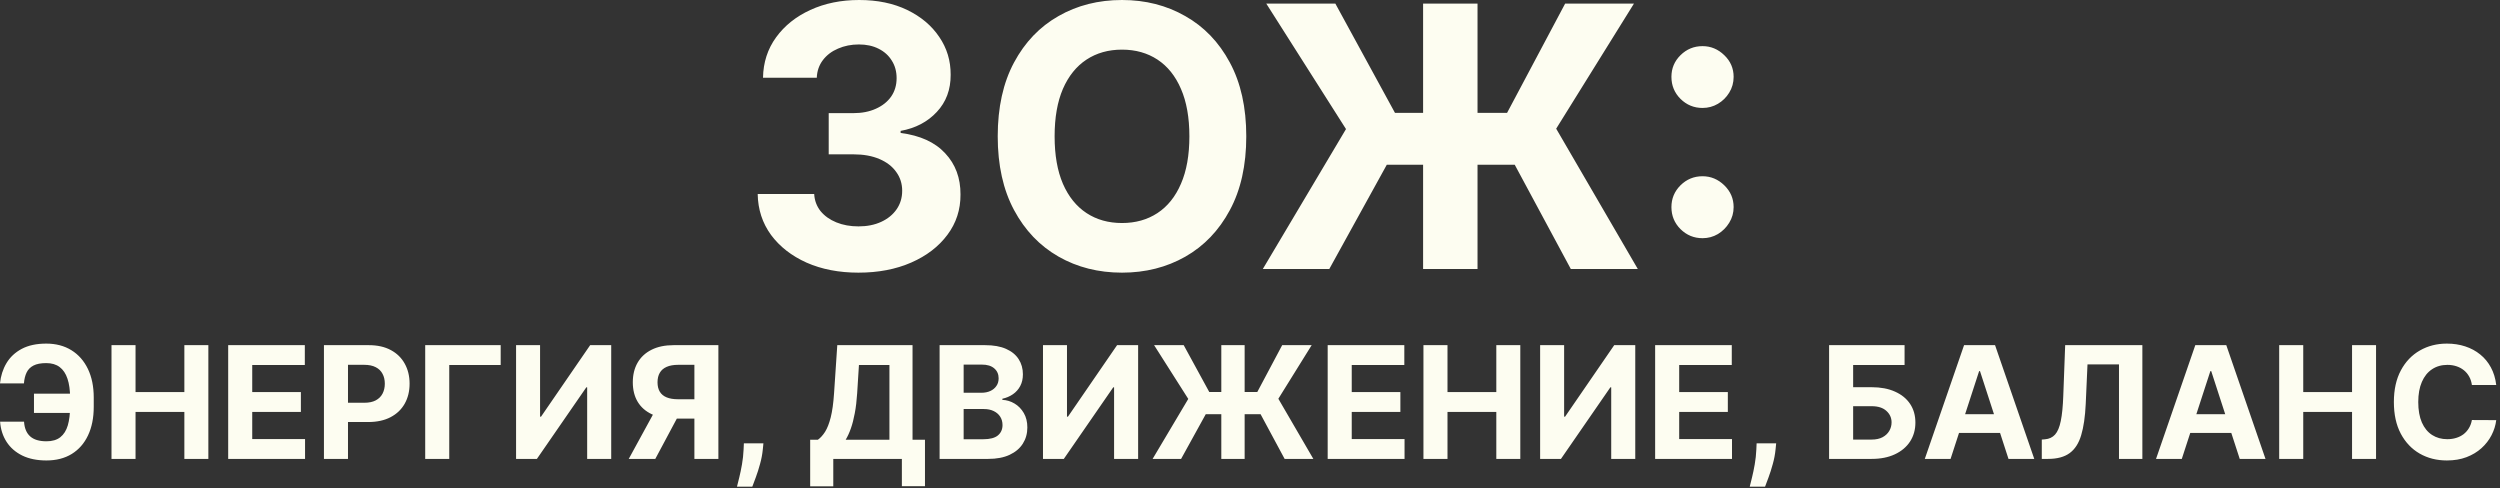 <?xml version="1.0" encoding="UTF-8"?> <svg xmlns="http://www.w3.org/2000/svg" width="553" height="108" viewBox="0 0 553 108" fill="none"><rect x="0" y="0" width="553" height="108" fill="#333333" stroke="none"/><path d="M189.874 60.311C185.594 60.311 181.781 59.576 178.437 58.104C175.112 56.614 172.484 54.569 170.554 51.97C168.643 49.352 167.659 46.332 167.602 42.912H180.099C180.176 44.345 180.644 45.606 181.504 46.696C182.383 47.766 183.549 48.597 185.001 49.189C186.454 49.782 188.087 50.078 189.903 50.078C191.795 50.078 193.467 49.744 194.919 49.075C196.372 48.406 197.509 47.479 198.33 46.294C199.152 45.109 199.563 43.743 199.563 42.195C199.563 40.628 199.124 39.243 198.244 38.039C197.385 36.816 196.142 35.86 194.518 35.172C192.913 34.484 191.002 34.14 188.785 34.14H183.31V25.025H188.785C190.658 25.025 192.311 24.7 193.744 24.05C195.196 23.4 196.324 22.502 197.127 21.356C197.929 20.19 198.33 18.833 198.33 17.285C198.33 15.814 197.977 14.524 197.27 13.415C196.582 12.288 195.607 11.409 194.346 10.778C193.104 10.148 191.651 9.832 189.989 9.832C188.307 9.832 186.769 10.138 185.374 10.75C183.979 11.342 182.861 12.192 182.02 13.301C181.179 14.409 180.73 15.709 180.673 17.199H168.777C168.834 13.817 169.799 10.836 171.672 8.256C173.545 5.676 176.067 3.66 179.24 2.207C182.431 0.736 186.033 0 190.046 0C194.098 0 197.642 0.736 200.681 2.207C203.719 3.679 206.08 5.666 207.761 8.17C209.462 10.654 210.303 13.444 210.284 16.54C210.303 19.827 209.28 22.569 207.217 24.767C205.172 26.964 202.506 28.36 199.219 28.952V29.41C203.538 29.965 206.825 31.465 209.08 33.911C211.354 36.338 212.481 39.376 212.462 43.026C212.481 46.371 211.516 49.342 209.567 51.941C207.637 54.54 204.971 56.585 201.57 58.075C198.168 59.566 194.27 60.311 189.874 60.311ZM275.676 30.156C275.676 36.558 274.462 42.004 272.035 46.495C269.628 50.986 266.341 54.416 262.175 56.786C258.028 59.136 253.365 60.311 248.186 60.311C242.969 60.311 238.287 59.127 234.14 56.757C229.993 54.387 226.716 50.957 224.308 46.466C221.9 41.975 220.696 36.538 220.696 30.156C220.696 23.754 221.9 18.308 224.308 13.817C226.716 9.326 229.993 5.905 234.14 3.555C238.287 1.185 242.969 0 248.186 0C253.365 0 258.028 1.185 262.175 3.555C266.341 5.905 269.628 9.326 272.035 13.817C274.462 18.308 275.676 23.754 275.676 30.156ZM263.092 30.156C263.092 26.009 262.471 22.512 261.229 19.664C260.006 16.817 258.276 14.658 256.04 13.186C253.804 11.715 251.186 10.979 248.186 10.979C245.186 10.979 242.568 11.715 240.332 13.186C238.096 14.658 236.357 16.817 235.115 19.664C233.892 22.512 233.28 26.009 233.28 30.156C233.28 34.303 233.892 37.8 235.115 40.647C236.357 43.495 238.096 45.654 240.332 47.126C242.568 48.597 245.186 49.333 248.186 49.333C251.186 49.333 253.804 48.597 256.04 47.126C258.276 45.654 260.006 43.495 261.229 40.647C262.471 37.8 263.092 34.303 263.092 30.156ZM326.829 0.803V59.509H314.789V0.803H326.829ZM279.331 59.509L297.734 28.551L280.105 0.803H295.383L308.569 24.967H333.364L346.206 0.803H361.427L344.228 28.465L362.287 59.509H347.467L335.055 36.433H306.763L294.036 59.509H279.331ZM376.598 52.687C374.706 52.687 373.082 52.018 371.725 50.68C370.388 49.342 369.719 47.718 369.719 45.807C369.719 43.934 370.388 42.329 371.725 40.991C373.082 39.654 374.706 38.985 376.598 38.985C378.433 38.985 380.038 39.654 381.414 40.991C382.79 42.329 383.478 43.934 383.478 45.807C383.478 47.068 383.153 48.224 382.503 49.275C381.873 50.307 381.041 51.139 380.009 51.769C378.977 52.381 377.84 52.687 376.598 52.687ZM376.598 23.878C374.706 23.878 373.082 23.209 371.725 21.872C370.388 20.534 369.719 18.91 369.719 16.998C369.719 15.126 370.388 13.53 371.725 12.211C373.082 10.874 374.706 10.205 376.598 10.205C378.433 10.205 380.038 10.874 381.414 12.211C382.79 13.53 383.478 15.126 383.478 16.998C383.478 18.279 383.153 19.445 382.503 20.496C381.873 21.528 381.041 22.349 380.009 22.961C378.977 23.572 377.84 23.878 376.598 23.878ZM18.364 87.074V91.337H7.516V87.074H18.364ZM0.022 93.266H5.317C5.407 94.707 5.858 95.792 6.668 96.521C7.479 97.25 8.679 97.614 10.268 97.614C11.562 97.614 12.59 97.311 13.351 96.705C14.113 96.099 14.662 95.227 14.998 94.089C15.333 92.942 15.501 91.57 15.501 89.973V87.934C15.501 86.288 15.309 84.9 14.924 83.769C14.547 82.631 13.97 81.771 13.192 81.189C12.422 80.608 11.435 80.317 10.231 80.317C9.043 80.317 8.102 80.497 7.405 80.858C6.709 81.218 6.202 81.734 5.882 82.406C5.563 83.069 5.366 83.872 5.292 84.814H-0.002C0.161 83.159 0.636 81.668 1.423 80.342C2.217 79.007 3.343 77.95 4.801 77.172C6.267 76.394 8.077 76.005 10.231 76.005C12.369 76.005 14.224 76.492 15.796 77.467C17.369 78.442 18.585 79.822 19.445 81.607C20.305 83.392 20.735 85.505 20.735 87.946V89.985C20.735 92.426 20.313 94.535 19.469 96.312C18.634 98.081 17.434 99.449 15.87 100.415C14.306 101.374 12.438 101.853 10.268 101.853C8.196 101.853 6.419 101.492 4.936 100.772C3.454 100.043 2.295 99.035 1.46 97.75C0.624 96.456 0.145 94.961 0.022 93.266ZM24.663 101.509V76.349H29.982V86.73H40.781V76.349H46.088V101.509H40.781V91.116H29.982V101.509H24.663ZM50.474 101.509V76.349H67.427V80.735H55.793V86.73H66.555V91.116H55.793V97.123H67.476V101.509H50.474ZM71.656 101.509V76.349H81.582C83.491 76.349 85.116 76.713 86.46 77.442C87.803 78.163 88.826 79.166 89.531 80.452C90.243 81.73 90.6 83.204 90.6 84.875C90.6 86.546 90.239 88.02 89.519 89.297C88.798 90.575 87.754 91.57 86.386 92.283C85.026 92.995 83.38 93.352 81.447 93.352H75.121V89.089H80.587C81.611 89.089 82.455 88.913 83.118 88.56C83.79 88.2 84.289 87.704 84.617 87.074C84.953 86.435 85.121 85.702 85.121 84.875C85.121 84.04 84.953 83.311 84.617 82.688C84.289 82.058 83.79 81.57 83.118 81.226C82.446 80.874 81.595 80.698 80.563 80.698H76.975V101.509H71.656ZM110.75 76.349V80.735H99.374V101.509H94.055V76.349H110.75ZM114.156 76.349H119.463V92.172H119.672L130.544 76.349H135.2V101.509H129.881V85.673H129.697L118.763 101.509H114.156V76.349ZM158.907 101.509H153.6V80.698H150.013C148.989 80.698 148.137 80.85 147.458 81.153C146.786 81.447 146.282 81.881 145.947 82.455C145.611 83.028 145.443 83.732 145.443 84.568C145.443 85.395 145.611 86.087 145.947 86.644C146.282 87.201 146.786 87.618 147.458 87.897C148.129 88.175 148.973 88.315 149.988 88.315H155.762V92.59H149.128C147.204 92.59 145.558 92.27 144.19 91.632C142.822 90.993 141.778 90.076 141.057 88.88C140.336 87.676 139.976 86.239 139.976 84.568C139.976 82.905 140.328 81.46 141.033 80.231C141.745 78.995 142.773 78.04 144.116 77.369C145.468 76.689 147.093 76.349 148.993 76.349H158.907V101.509ZM145.332 90.059H151.069L144.952 101.509H139.079L145.332 90.059ZM168.867 98.069L168.732 99.42C168.626 100.501 168.421 101.578 168.118 102.651C167.823 103.732 167.512 104.711 167.184 105.587C166.865 106.464 166.607 107.152 166.41 107.651H163.02C163.143 107.168 163.31 106.492 163.523 105.624C163.736 104.764 163.937 103.798 164.125 102.725C164.314 101.652 164.433 100.559 164.482 99.445L164.543 98.069H168.867ZM179.211 107.578V97.27H180.919C181.5 96.853 182.033 96.263 182.516 95.501C182.999 94.732 183.413 93.671 183.757 92.32C184.101 90.96 184.347 89.183 184.494 86.988L185.206 76.349H201.853V97.27H204.605V107.553H199.494V101.509H184.322V107.578H179.211ZM187.062 97.27H196.742V80.735H189.998L189.605 86.988C189.498 88.65 189.322 90.125 189.076 91.41C188.839 92.696 188.548 93.823 188.204 94.789C187.868 95.747 187.487 96.574 187.062 97.27ZM207.839 101.509V76.349H217.912C219.763 76.349 221.307 76.623 222.544 77.172C223.78 77.721 224.71 78.483 225.332 79.457C225.955 80.424 226.266 81.537 226.266 82.799C226.266 83.781 226.07 84.646 225.676 85.391C225.283 86.128 224.743 86.734 224.055 87.209C223.375 87.676 222.597 88.008 221.721 88.204V88.45C222.679 88.491 223.576 88.761 224.411 89.261C225.255 89.76 225.938 90.46 226.463 91.361C226.987 92.254 227.249 93.319 227.249 94.555C227.249 95.89 226.917 97.082 226.254 98.13C225.599 99.171 224.628 99.994 223.342 100.6C222.056 101.206 220.472 101.509 218.588 101.509H207.839ZM213.158 97.16H217.495C218.977 97.16 220.058 96.877 220.738 96.312C221.418 95.739 221.757 94.977 221.757 94.027C221.757 93.331 221.59 92.717 221.254 92.184C220.918 91.652 220.439 91.234 219.816 90.931C219.202 90.628 218.469 90.477 217.617 90.477H213.158V97.16ZM213.158 86.877H217.101C217.83 86.877 218.477 86.75 219.042 86.496C219.616 86.234 220.066 85.866 220.394 85.391C220.73 84.916 220.898 84.347 220.898 83.683C220.898 82.774 220.574 82.041 219.927 81.484C219.288 80.927 218.379 80.649 217.2 80.649H213.158V86.877ZM230.71 76.349H236.017V92.172H236.226L247.098 76.349H251.754V101.509H246.435V85.673H246.251L235.317 101.509H230.71V76.349ZM275.314 76.349V101.509H270.154V76.349H275.314ZM254.958 101.509L262.845 88.241L255.289 76.349H261.837L267.488 86.705H278.115L283.619 76.349H290.142L282.771 88.204L290.511 101.509H284.159L278.84 91.619H266.714L261.26 101.509H254.958ZM293.683 101.509V76.349H310.636V80.735H299.003V86.73H309.764V91.116H299.003V97.123H310.686V101.509H293.683ZM314.866 101.509V76.349H320.185V86.73H330.984V76.349H336.291V101.509H330.984V91.116H320.185V101.509H314.866ZM340.676 76.349H345.984V92.172H346.192L357.065 76.349H361.721V101.509H356.401V85.673H356.217L345.283 101.509H340.676V76.349ZM366.116 101.509V76.349H383.069V80.735H371.435V86.73H382.197V91.116H371.435V97.123H383.118V101.509H366.116ZM392.888 98.069L392.753 99.42C392.646 100.501 392.441 101.578 392.138 102.651C391.843 103.732 391.532 104.711 391.205 105.587C390.885 106.464 390.627 107.152 390.431 107.651H387.04C387.163 107.168 387.331 106.492 387.544 105.624C387.757 104.764 387.957 103.798 388.146 102.725C388.334 101.652 388.453 100.559 388.502 99.445L388.563 98.069H392.888ZM404.595 101.509V76.349H421.291V80.735H409.915V85.649H414.006C415.996 85.649 417.712 85.972 419.153 86.619C420.603 87.258 421.721 88.163 422.507 89.334C423.293 90.505 423.686 91.885 423.686 93.474C423.686 95.055 423.293 96.451 422.507 97.664C421.721 98.868 420.603 99.809 419.153 100.489C417.712 101.169 415.996 101.509 414.006 101.509H404.595ZM409.915 97.234H414.006C414.956 97.234 415.758 97.062 416.413 96.718C417.069 96.365 417.564 95.903 417.9 95.329C418.244 94.748 418.416 94.113 418.416 93.425C418.416 92.426 418.035 91.582 417.273 90.894C416.52 90.198 415.431 89.85 414.006 89.85H409.915V97.234ZM431.466 101.509H425.765L434.451 76.349H441.306L449.979 101.509H444.279L437.977 82.099H437.78L431.466 101.509ZM431.109 91.619H444.574V95.772H431.109V91.619ZM451.644 101.509V97.234L452.356 97.172C453.274 97.099 454.015 96.75 454.58 96.128C455.145 95.497 455.567 94.494 455.845 93.118C456.132 91.734 456.316 89.875 456.398 87.541L456.816 76.349H473.892V101.509H468.72V80.612H461.754L461.361 89.371C461.23 92.189 460.894 94.49 460.354 96.275C459.822 98.061 458.97 99.379 457.799 100.231C456.636 101.083 455.043 101.509 453.02 101.509H451.644ZM482.614 101.509H476.914L485.6 76.349H492.455L501.128 101.509H495.428L489.125 82.099H488.929L482.614 101.509ZM482.258 91.619H495.722V95.772H482.258V91.619ZM504.156 101.509V76.349H509.476V86.73H520.274V76.349H525.581V101.509H520.274V91.116H509.476V101.509H504.156ZM552.166 85.157H546.785C546.687 84.461 546.486 83.843 546.183 83.302C545.88 82.754 545.491 82.287 545.016 81.902C544.541 81.517 543.992 81.222 543.37 81.017C542.756 80.813 542.088 80.71 541.367 80.71C540.065 80.71 538.931 81.034 537.964 81.681C536.998 82.32 536.249 83.253 535.716 84.482C535.184 85.702 534.918 87.184 534.918 88.929C534.918 90.722 535.184 92.23 535.716 93.45C536.257 94.67 537.01 95.591 537.977 96.214C538.943 96.836 540.061 97.148 541.331 97.148C542.043 97.148 542.702 97.053 543.308 96.865C543.923 96.677 544.467 96.402 544.942 96.042C545.417 95.673 545.81 95.227 546.122 94.703C546.441 94.179 546.662 93.581 546.785 92.909L552.166 92.934C552.027 94.089 551.679 95.203 551.122 96.275C550.573 97.34 549.832 98.294 548.898 99.138C547.973 99.973 546.867 100.637 545.581 101.128C544.303 101.611 542.858 101.853 541.245 101.853C539 101.853 536.994 101.345 535.225 100.329C533.464 99.314 532.072 97.844 531.048 95.919C530.032 93.995 529.525 91.664 529.525 88.929C529.525 86.185 530.041 83.851 531.073 81.927C532.104 80.002 533.505 78.536 535.274 77.528C537.043 76.513 539.033 76.005 541.245 76.005C542.702 76.005 544.054 76.21 545.299 76.619C546.552 77.029 547.661 77.627 548.628 78.413C549.594 79.191 550.38 80.145 550.987 81.275C551.601 82.406 551.994 83.7 552.166 85.157Z" fill="#FDFDF1"></path></svg> 